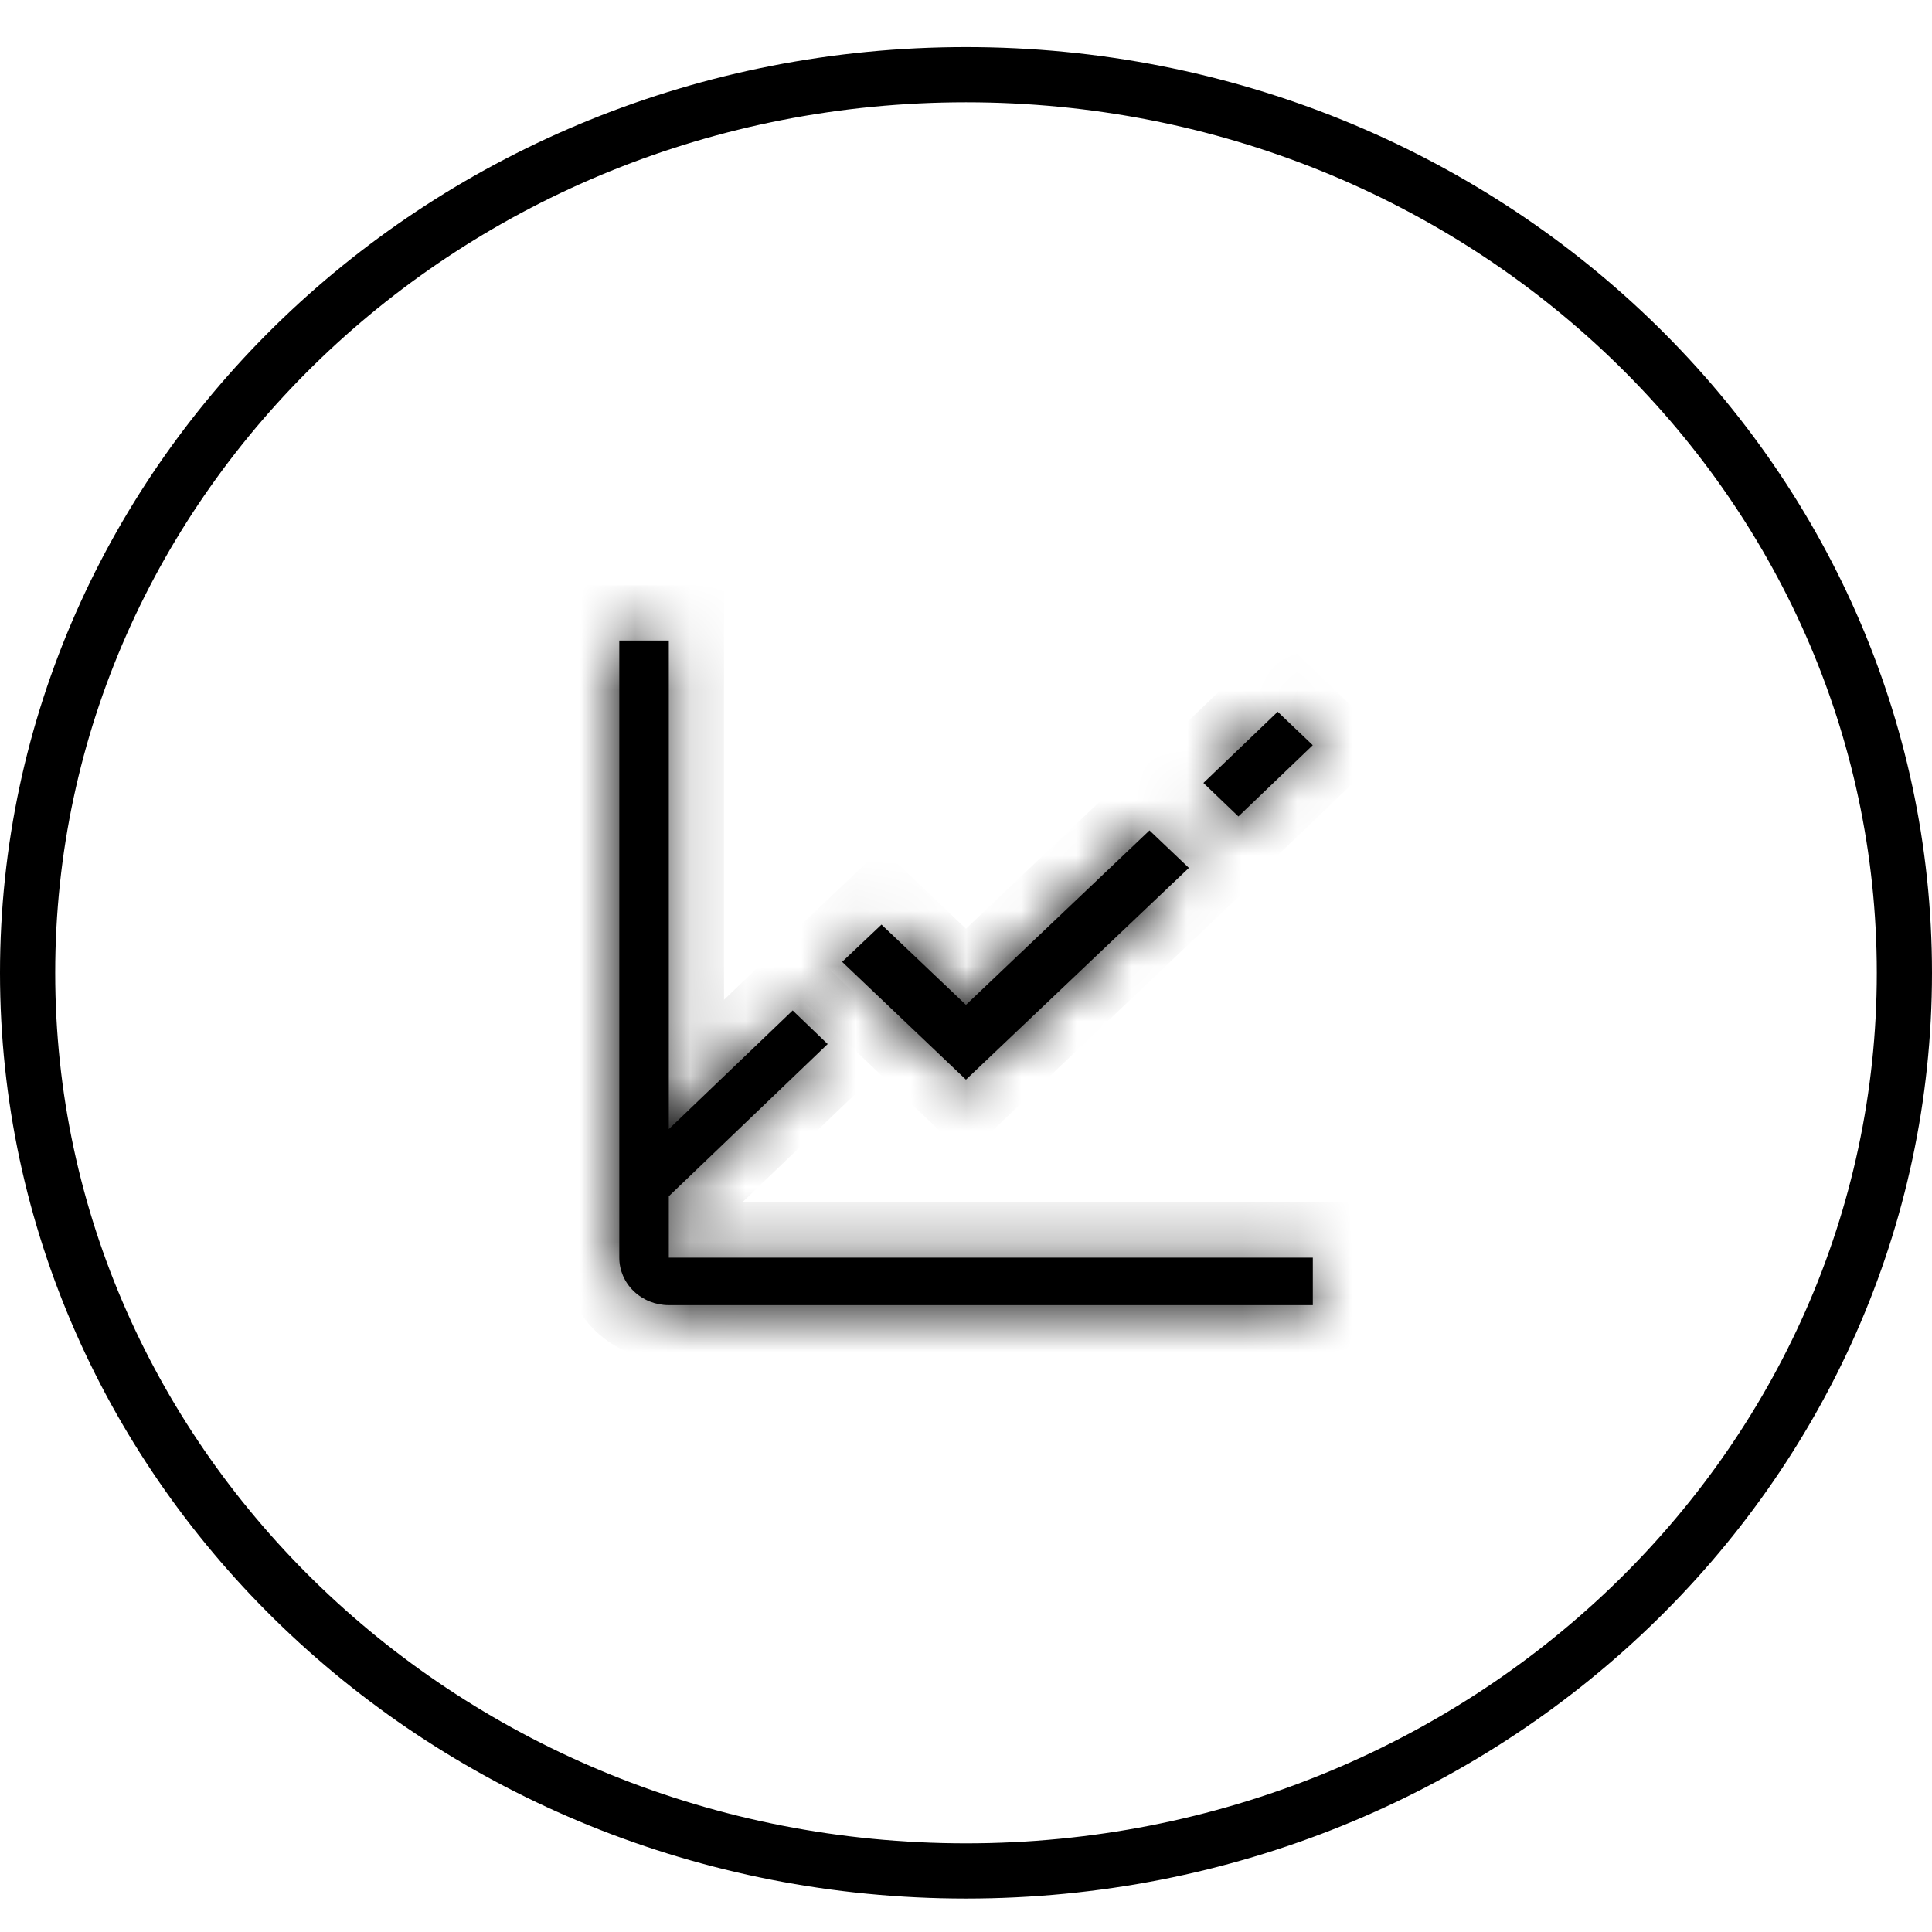 <svg width="35" height="35" viewBox="0 0 35 35" fill="none" xmlns="http://www.w3.org/2000/svg">
<path d="M34.5 17.624C34.5 26.59 26.909 33.894 17.5 33.894C8.091 33.894 0.5 26.59 0.5 17.624C0.5 8.658 8.091 1.353 17.5 1.353C26.909 1.353 34.5 8.658 34.5 17.624Z" stroke="black"/>
<mask id="path-2-inside-1_318_6792" fill="white">
<path d="M21.801 14.184L23.147 12.894L23.782 13.5L22.435 14.791L21.801 14.184ZM17.499 19.559L15.256 17.425L15.969 16.75L17.499 18.204L20.824 15.044L21.538 15.723L17.499 19.559Z"/>
</mask>
<path d="M21.801 14.184L23.147 12.894L23.782 13.5L22.435 14.791L21.801 14.184ZM17.499 19.559L15.256 17.425L15.969 16.75L17.499 18.204L20.824 15.044L21.538 15.723L17.499 19.559Z" fill="black"/>
<path d="M21.801 14.184L21.109 13.462L20.355 14.184L21.11 14.906L21.801 14.184ZM23.147 12.894L23.838 12.171L23.146 11.509L22.455 12.172L23.147 12.894ZM23.782 13.5L24.474 14.222L25.227 13.499L24.473 12.778L23.782 13.5ZM22.435 14.791L21.744 15.513L22.436 16.175L23.127 15.513L22.435 14.791ZM17.499 19.559L16.81 20.283L17.499 20.938L18.188 20.284L17.499 19.559ZM15.256 17.425L14.569 16.699L13.803 17.424L14.567 18.15L15.256 17.425ZM15.969 16.75L16.658 16.025L15.971 15.372L15.282 16.024L15.969 16.75ZM17.499 18.204L16.811 18.929L17.5 19.583L18.188 18.929L17.499 18.204ZM20.824 15.044L21.514 14.319L20.825 13.664L20.136 14.319L20.824 15.044ZM21.538 15.723L22.227 16.448L22.989 15.723L22.227 14.998L21.538 15.723ZM22.493 14.906L23.839 13.616L22.455 12.172L21.109 13.462L22.493 14.906ZM22.456 13.616L23.09 14.223L24.473 12.778L23.838 12.171L22.456 13.616ZM23.09 12.778L21.743 14.069L23.127 15.513L24.474 14.222L23.09 12.778ZM23.127 14.068L22.492 13.461L21.11 14.906L21.744 15.513L23.127 14.068ZM18.189 18.834L15.945 16.701L14.567 18.15L16.81 20.283L18.189 18.834ZM15.943 18.152L16.657 17.477L15.282 16.024L14.569 16.699L15.943 18.152ZM15.281 17.475L16.811 18.929L18.188 17.479L16.658 16.025L15.281 17.475ZM18.188 18.929L21.513 15.768L20.136 14.319L16.811 17.479L18.188 18.929ZM20.135 15.768L20.849 16.447L22.227 14.998L21.514 14.319L20.135 15.768ZM20.849 14.998L16.811 18.834L18.188 20.284L22.227 16.448L20.849 14.998Z" fill="black" mask="url(#path-2-inside-1_318_6792)"/>
<mask id="path-4-inside-2_318_6792" fill="white">
<path d="M12.116 22.784V21.671L14.994 18.914L14.36 18.305L12.116 20.455V11.604H11.219V22.784C11.219 23.012 11.313 23.231 11.482 23.392C11.65 23.553 11.878 23.644 12.116 23.644H23.783V22.784H12.116Z"/>
</mask>
<path d="M12.116 22.784V21.671L14.994 18.914L14.36 18.305L12.116 20.455V11.604H11.219V22.784C11.219 23.012 11.313 23.231 11.482 23.392C11.65 23.553 11.878 23.644 12.116 23.644H23.783V22.784H12.116Z" fill="black"/>
<path d="M12.116 22.784H11.116V23.784H12.116V22.784ZM12.116 21.671L11.424 20.949L11.116 21.245V21.671H12.116ZM14.994 18.914L15.686 19.636L16.439 18.914L15.686 18.192L14.994 18.914ZM14.36 18.305L15.052 17.584L14.36 16.92L13.668 17.583L14.36 18.305ZM12.116 20.455H11.116V22.799L12.808 21.177L12.116 20.455ZM12.116 11.604H13.116V10.604H12.116V11.604ZM11.219 11.604V10.604H10.219V11.604H11.219ZM11.219 22.784H10.219H11.219ZM23.783 23.644V24.644H24.783V23.644H23.783ZM23.783 22.784H24.783V21.784H23.783V22.784ZM13.116 22.784V21.671H11.116V22.784H13.116ZM12.808 22.393L15.686 19.636L14.302 18.192L11.424 20.949L12.808 22.393ZM15.686 18.192L15.052 17.584L13.668 19.027L14.302 19.635L15.686 18.192ZM13.668 17.583L11.424 19.733L12.808 21.177L15.052 19.027L13.668 17.583ZM13.116 20.455V11.604H11.116V20.455H13.116ZM12.116 10.604H11.219V12.604H12.116V10.604ZM10.219 11.604V22.784H12.219V11.604H10.219ZM10.219 22.784C10.219 23.291 10.43 23.769 10.79 24.114L12.174 22.67C12.197 22.693 12.219 22.733 12.219 22.784H10.219ZM10.79 24.114C11.149 24.458 11.626 24.644 12.116 24.644V22.644C12.13 22.644 12.151 22.649 12.174 22.67L10.79 24.114ZM12.116 24.644H23.783V22.644H12.116V24.644ZM24.783 23.644V22.784H22.783V23.644H24.783ZM23.783 21.784H12.116V23.784H23.783V21.784Z" fill="black" mask="url(#path-4-inside-2_318_6792)"/>
</svg>
